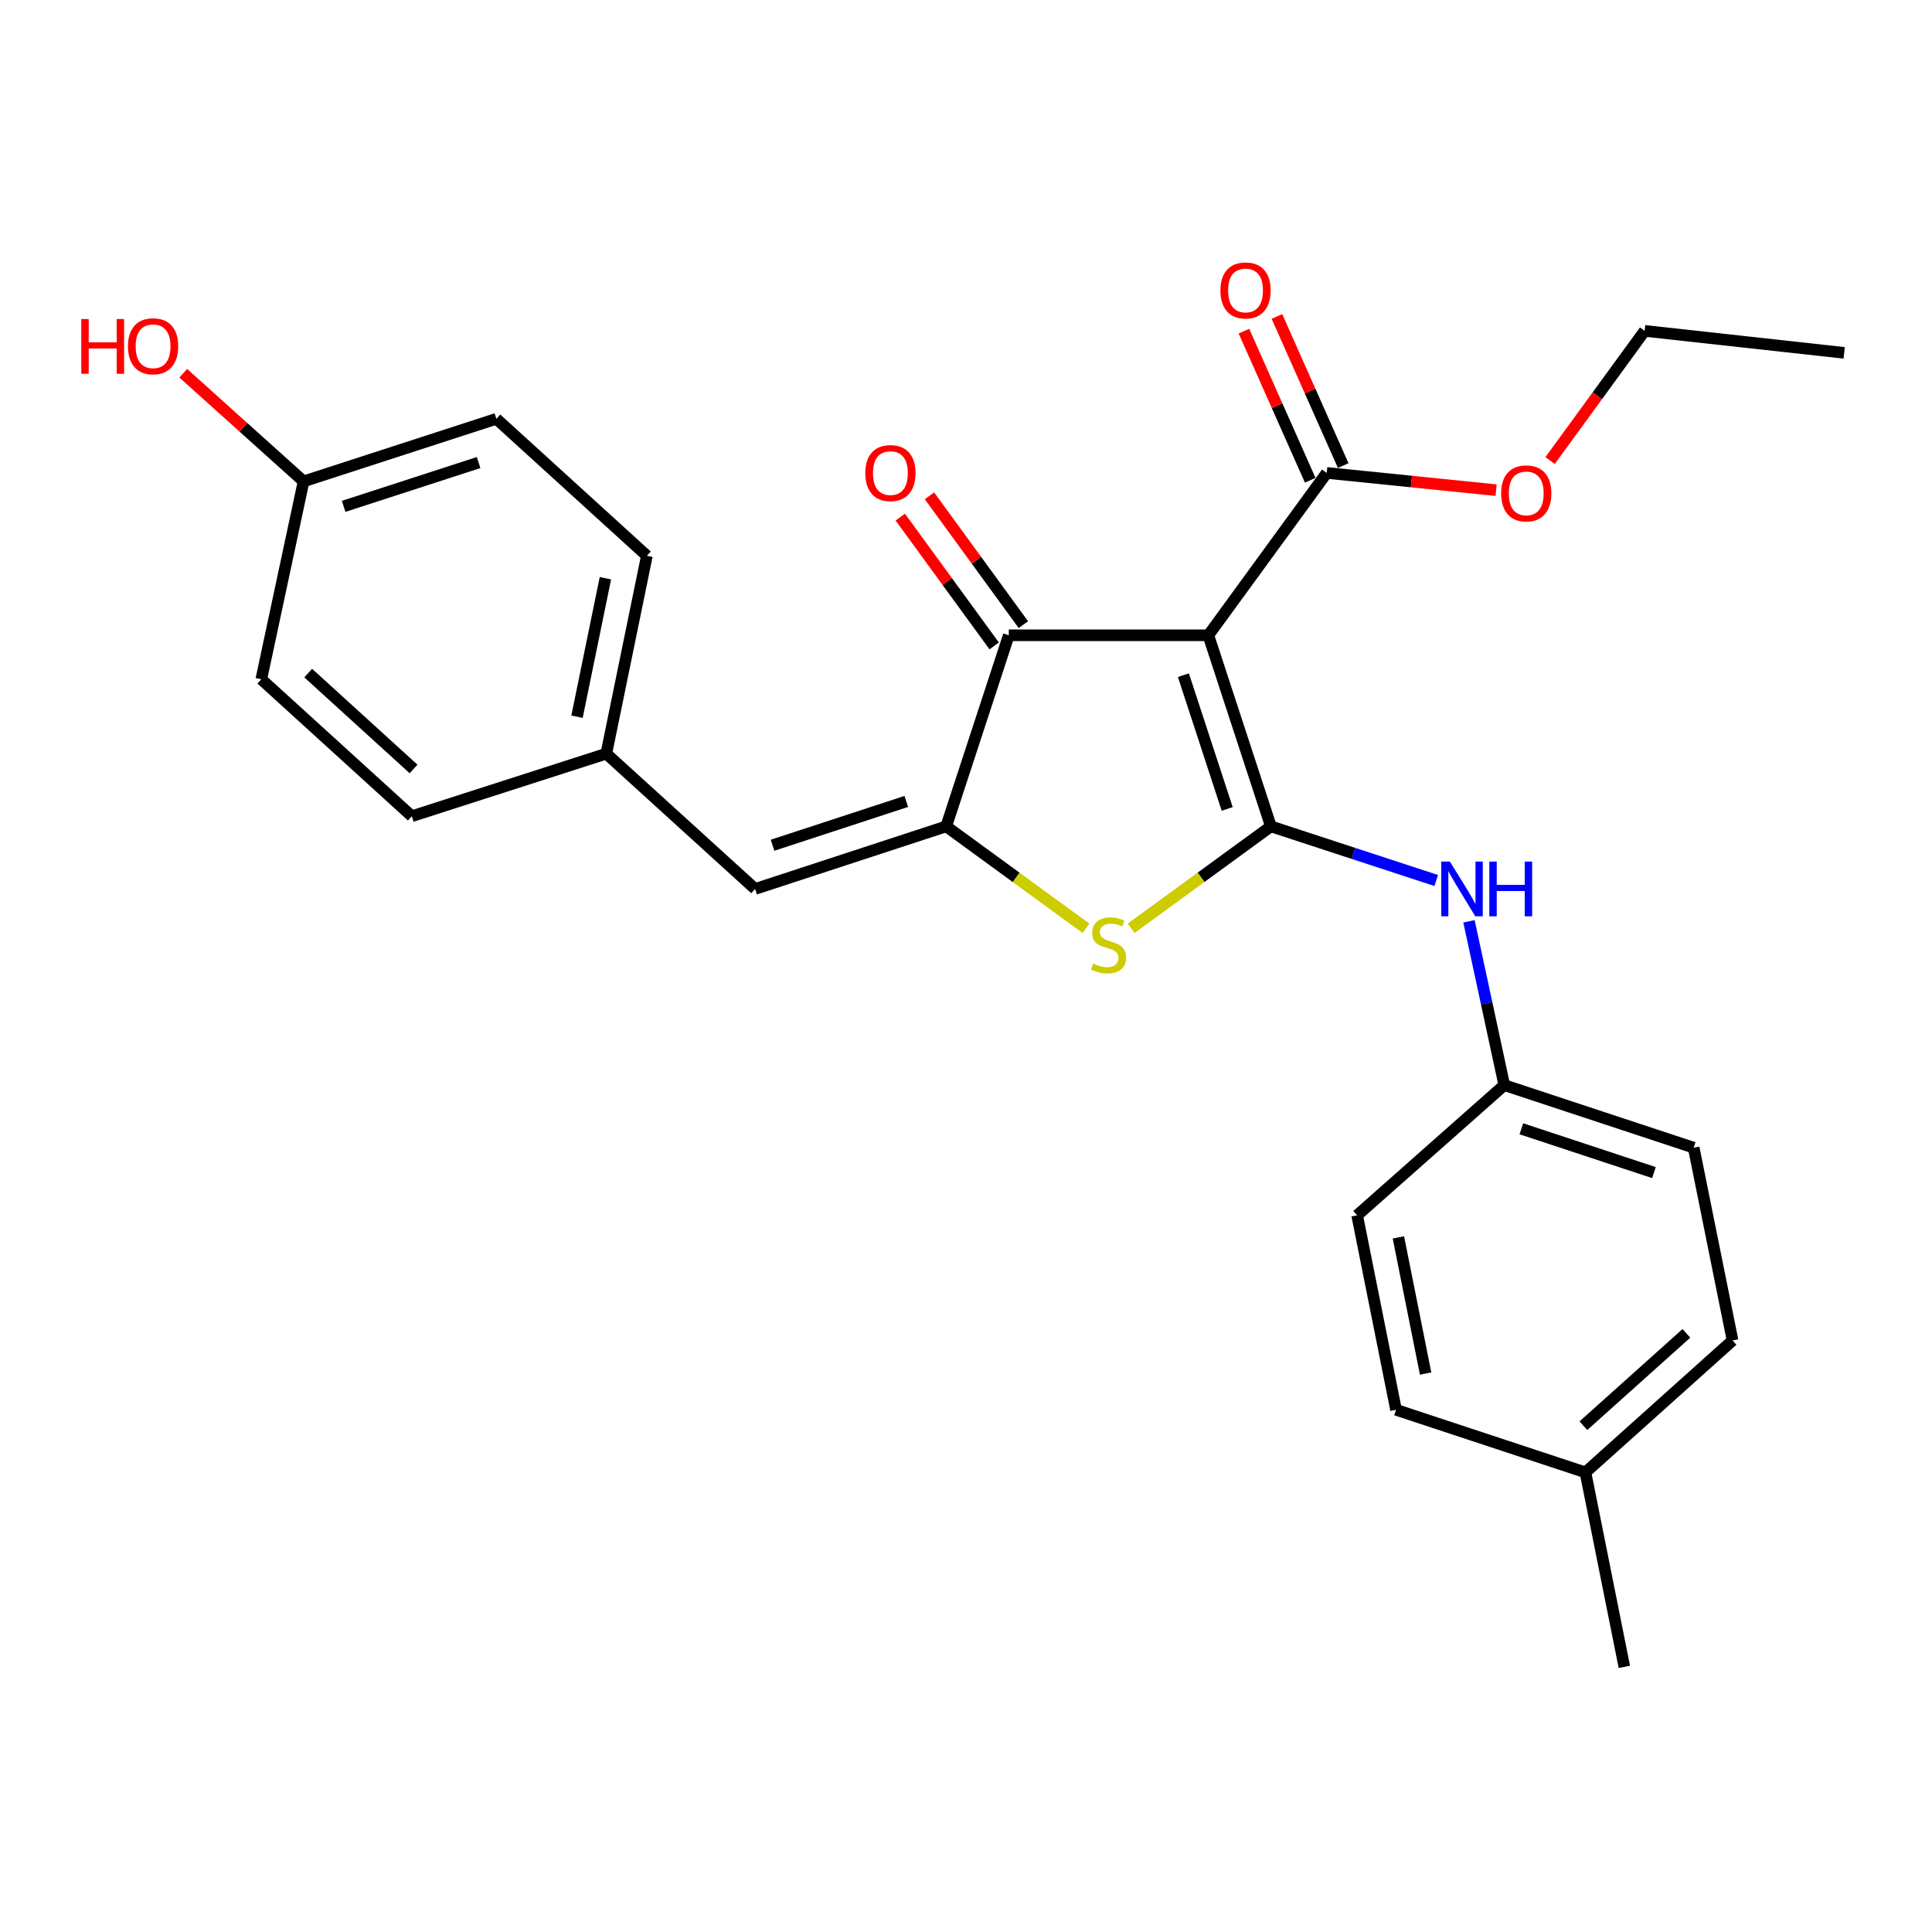 <?xml version='1.0' encoding='iso-8859-1'?>
<svg version='1.1' baseProfile='full'
              xmlns='http://www.w3.org/2000/svg'
                      xmlns:rdkit='http://www.rdkit.org/xml'
                      xmlns:xlink='http://www.w3.org/1999/xlink'
                  xml:space='preserve'
width='1000px' height='1000px' viewBox='0 0 1000 1000'>
<!-- END OF HEADER -->
<rect style='opacity:1.0;fill:#FFFFFF;stroke:none' width='1000' height='1000' x='0' y='0'> </rect>
<path class='bond-0' d='M 522.145,328.821 L 625.434,328.821' style='fill:none;fill-rule:evenodd;stroke:#000000;stroke-width:6px;stroke-linecap:butt;stroke-linejoin:miter;stroke-opacity:1' />
<path class='bond-1' d='M 522.145,328.821 L 489.754,427.728' style='fill:none;fill-rule:evenodd;stroke:#000000;stroke-width:6px;stroke-linecap:butt;stroke-linejoin:miter;stroke-opacity:1' />
<path class='bond-2' d='M 529.697,323.315 L 505.39,289.977' style='fill:none;fill-rule:evenodd;stroke:#000000;stroke-width:6px;stroke-linecap:butt;stroke-linejoin:miter;stroke-opacity:1' />
<path class='bond-2' d='M 505.39,289.977 L 481.083,256.639' style='fill:none;fill-rule:evenodd;stroke:#FF0000;stroke-width:6px;stroke-linecap:butt;stroke-linejoin:miter;stroke-opacity:1' />
<path class='bond-2' d='M 514.593,334.328 L 490.286,300.99' style='fill:none;fill-rule:evenodd;stroke:#000000;stroke-width:6px;stroke-linecap:butt;stroke-linejoin:miter;stroke-opacity:1' />
<path class='bond-2' d='M 490.286,300.99 L 465.979,267.652' style='fill:none;fill-rule:evenodd;stroke:#FF0000;stroke-width:6px;stroke-linecap:butt;stroke-linejoin:miter;stroke-opacity:1' />
<path class='bond-3' d='M 625.434,328.821 L 657.815,427.728' style='fill:none;fill-rule:evenodd;stroke:#000000;stroke-width:6px;stroke-linecap:butt;stroke-linejoin:miter;stroke-opacity:1' />
<path class='bond-3' d='M 612.526,349.473 L 635.192,418.708' style='fill:none;fill-rule:evenodd;stroke:#000000;stroke-width:6px;stroke-linecap:butt;stroke-linejoin:miter;stroke-opacity:1' />
<path class='bond-4' d='M 625.434,328.821 L 686.706,244.786' style='fill:none;fill-rule:evenodd;stroke:#000000;stroke-width:6px;stroke-linecap:butt;stroke-linejoin:miter;stroke-opacity:1' />
<path class='bond-5' d='M 657.815,427.728 L 621.642,454.105' style='fill:none;fill-rule:evenodd;stroke:#000000;stroke-width:6px;stroke-linecap:butt;stroke-linejoin:miter;stroke-opacity:1' />
<path class='bond-5' d='M 621.642,454.105 L 585.469,480.483' style='fill:none;fill-rule:evenodd;stroke:#CCCC00;stroke-width:6px;stroke-linecap:butt;stroke-linejoin:miter;stroke-opacity:1' />
<path class='bond-6' d='M 657.815,427.728 L 700.602,441.739' style='fill:none;fill-rule:evenodd;stroke:#000000;stroke-width:6px;stroke-linecap:butt;stroke-linejoin:miter;stroke-opacity:1' />
<path class='bond-6' d='M 700.602,441.739 L 743.39,455.75' style='fill:none;fill-rule:evenodd;stroke:#0000FF;stroke-width:6px;stroke-linecap:butt;stroke-linejoin:miter;stroke-opacity:1' />
<path class='bond-7' d='M 562.11,480.484 L 525.932,454.106' style='fill:none;fill-rule:evenodd;stroke:#CCCC00;stroke-width:6px;stroke-linecap:butt;stroke-linejoin:miter;stroke-opacity:1' />
<path class='bond-7' d='M 525.932,454.106 L 489.754,427.728' style='fill:none;fill-rule:evenodd;stroke:#000000;stroke-width:6px;stroke-linecap:butt;stroke-linejoin:miter;stroke-opacity:1' />
<path class='bond-8' d='M 489.754,427.728 L 390.847,460.119' style='fill:none;fill-rule:evenodd;stroke:#000000;stroke-width:6px;stroke-linecap:butt;stroke-linejoin:miter;stroke-opacity:1' />
<path class='bond-8' d='M 469.1,414.822 L 399.866,437.496' style='fill:none;fill-rule:evenodd;stroke:#000000;stroke-width:6px;stroke-linecap:butt;stroke-linejoin:miter;stroke-opacity:1' />
<path class='bond-9' d='M 686.706,244.786 L 730.548,249.247' style='fill:none;fill-rule:evenodd;stroke:#000000;stroke-width:6px;stroke-linecap:butt;stroke-linejoin:miter;stroke-opacity:1' />
<path class='bond-9' d='M 730.548,249.247 L 774.389,253.708' style='fill:none;fill-rule:evenodd;stroke:#FF0000;stroke-width:6px;stroke-linecap:butt;stroke-linejoin:miter;stroke-opacity:1' />
<path class='bond-10' d='M 695.247,240.99 L 678.093,202.395' style='fill:none;fill-rule:evenodd;stroke:#000000;stroke-width:6px;stroke-linecap:butt;stroke-linejoin:miter;stroke-opacity:1' />
<path class='bond-10' d='M 678.093,202.395 L 660.939,163.801' style='fill:none;fill-rule:evenodd;stroke:#FF0000;stroke-width:6px;stroke-linecap:butt;stroke-linejoin:miter;stroke-opacity:1' />
<path class='bond-10' d='M 678.165,248.582 L 661.011,209.988' style='fill:none;fill-rule:evenodd;stroke:#000000;stroke-width:6px;stroke-linecap:butt;stroke-linejoin:miter;stroke-opacity:1' />
<path class='bond-10' d='M 661.011,209.988 L 643.857,171.394' style='fill:none;fill-rule:evenodd;stroke:#FF0000;stroke-width:6px;stroke-linecap:butt;stroke-linejoin:miter;stroke-opacity:1' />
<path class='bond-11' d='M 313.822,390.093 L 213.16,422.473' style='fill:none;fill-rule:evenodd;stroke:#000000;stroke-width:6px;stroke-linecap:butt;stroke-linejoin:miter;stroke-opacity:1' />
<path class='bond-12' d='M 313.822,390.093 L 334.82,287.676' style='fill:none;fill-rule:evenodd;stroke:#000000;stroke-width:6px;stroke-linecap:butt;stroke-linejoin:miter;stroke-opacity:1' />
<path class='bond-12' d='M 298.659,370.976 L 313.358,299.284' style='fill:none;fill-rule:evenodd;stroke:#000000;stroke-width:6px;stroke-linecap:butt;stroke-linejoin:miter;stroke-opacity:1' />
<path class='bond-13' d='M 313.822,390.093 L 390.847,460.119' style='fill:none;fill-rule:evenodd;stroke:#000000;stroke-width:6px;stroke-linecap:butt;stroke-linejoin:miter;stroke-opacity:1' />
<path class='bond-14' d='M 760.343,476.876 L 769.478,519.264' style='fill:none;fill-rule:evenodd;stroke:#0000FF;stroke-width:6px;stroke-linecap:butt;stroke-linejoin:miter;stroke-opacity:1' />
<path class='bond-14' d='M 769.478,519.264 L 778.613,561.653' style='fill:none;fill-rule:evenodd;stroke:#000000;stroke-width:6px;stroke-linecap:butt;stroke-linejoin:miter;stroke-opacity:1' />
<path class='bond-15' d='M 157.133,249.168 L 256.922,216.777' style='fill:none;fill-rule:evenodd;stroke:#000000;stroke-width:6px;stroke-linecap:butt;stroke-linejoin:miter;stroke-opacity:1' />
<path class='bond-15' d='M 177.872,262.089 L 247.725,239.416' style='fill:none;fill-rule:evenodd;stroke:#000000;stroke-width:6px;stroke-linecap:butt;stroke-linejoin:miter;stroke-opacity:1' />
<path class='bond-16' d='M 157.133,249.168 L 125.993,221.175' style='fill:none;fill-rule:evenodd;stroke:#000000;stroke-width:6px;stroke-linecap:butt;stroke-linejoin:miter;stroke-opacity:1' />
<path class='bond-16' d='M 125.993,221.175 L 94.853,193.183' style='fill:none;fill-rule:evenodd;stroke:#FF0000;stroke-width:6px;stroke-linecap:butt;stroke-linejoin:miter;stroke-opacity:1' />
<path class='bond-17' d='M 157.133,249.168 L 135.251,351.575' style='fill:none;fill-rule:evenodd;stroke:#000000;stroke-width:6px;stroke-linecap:butt;stroke-linejoin:miter;stroke-opacity:1' />
<path class='bond-18' d='M 213.16,422.473 L 135.251,351.575' style='fill:none;fill-rule:evenodd;stroke:#000000;stroke-width:6px;stroke-linecap:butt;stroke-linejoin:miter;stroke-opacity:1' />
<path class='bond-18' d='M 214.055,398.013 L 159.519,348.384' style='fill:none;fill-rule:evenodd;stroke:#000000;stroke-width:6px;stroke-linecap:butt;stroke-linejoin:miter;stroke-opacity:1' />
<path class='bond-19' d='M 778.613,561.653 L 876.648,594.044' style='fill:none;fill-rule:evenodd;stroke:#000000;stroke-width:6px;stroke-linecap:butt;stroke-linejoin:miter;stroke-opacity:1' />
<path class='bond-19' d='M 787.454,584.261 L 856.078,606.935' style='fill:none;fill-rule:evenodd;stroke:#000000;stroke-width:6px;stroke-linecap:butt;stroke-linejoin:miter;stroke-opacity:1' />
<path class='bond-20' d='M 778.613,561.653 L 702.46,629.052' style='fill:none;fill-rule:evenodd;stroke:#000000;stroke-width:6px;stroke-linecap:butt;stroke-linejoin:miter;stroke-opacity:1' />
<path class='bond-21' d='M 876.648,594.044 L 896.774,693.823' style='fill:none;fill-rule:evenodd;stroke:#000000;stroke-width:6px;stroke-linecap:butt;stroke-linejoin:miter;stroke-opacity:1' />
<path class='bond-22' d='M 802.321,238.375 L 826.789,204.818' style='fill:none;fill-rule:evenodd;stroke:#FF0000;stroke-width:6px;stroke-linecap:butt;stroke-linejoin:miter;stroke-opacity:1' />
<path class='bond-22' d='M 826.789,204.818 L 851.256,171.26' style='fill:none;fill-rule:evenodd;stroke:#000000;stroke-width:6px;stroke-linecap:butt;stroke-linejoin:miter;stroke-opacity:1' />
<path class='bond-23' d='M 851.256,171.26 L 954.545,182.642' style='fill:none;fill-rule:evenodd;stroke:#000000;stroke-width:6px;stroke-linecap:butt;stroke-linejoin:miter;stroke-opacity:1' />
<path class='bond-24' d='M 896.774,693.823 L 820.62,762.105' style='fill:none;fill-rule:evenodd;stroke:#000000;stroke-width:6px;stroke-linecap:butt;stroke-linejoin:miter;stroke-opacity:1' />
<path class='bond-24' d='M 872.872,690.148 L 819.564,737.945' style='fill:none;fill-rule:evenodd;stroke:#000000;stroke-width:6px;stroke-linecap:butt;stroke-linejoin:miter;stroke-opacity:1' />
<path class='bond-25' d='M 722.586,729.714 L 702.46,629.052' style='fill:none;fill-rule:evenodd;stroke:#000000;stroke-width:6px;stroke-linecap:butt;stroke-linejoin:miter;stroke-opacity:1' />
<path class='bond-25' d='M 737.897,710.95 L 723.809,640.486' style='fill:none;fill-rule:evenodd;stroke:#000000;stroke-width:6px;stroke-linecap:butt;stroke-linejoin:miter;stroke-opacity:1' />
<path class='bond-26' d='M 722.586,729.714 L 820.62,762.105' style='fill:none;fill-rule:evenodd;stroke:#000000;stroke-width:6px;stroke-linecap:butt;stroke-linejoin:miter;stroke-opacity:1' />
<path class='bond-27' d='M 820.62,762.105 L 840.757,862.766' style='fill:none;fill-rule:evenodd;stroke:#000000;stroke-width:6px;stroke-linecap:butt;stroke-linejoin:miter;stroke-opacity:1' />
<path class='bond-28' d='M 334.82,287.676 L 256.922,216.777' style='fill:none;fill-rule:evenodd;stroke:#000000;stroke-width:6px;stroke-linecap:butt;stroke-linejoin:miter;stroke-opacity:1' />
<path  class='atom-3' d='M 565.79 498.72
Q 566.11 498.84, 567.43 499.4
Q 568.75 499.96, 570.19 500.32
Q 571.67 500.64, 573.11 500.64
Q 575.79 500.64, 577.35 499.36
Q 578.91 498.04, 578.91 495.76
Q 578.91 494.2, 578.11 493.24
Q 577.35 492.28, 576.15 491.76
Q 574.95 491.24, 572.95 490.64
Q 570.43 489.88, 568.91 489.16
Q 567.43 488.44, 566.35 486.92
Q 565.31 485.4, 565.31 482.84
Q 565.31 479.28, 567.71 477.08
Q 570.15 474.88, 574.95 474.88
Q 578.23 474.88, 581.95 476.44
L 581.03 479.52
Q 577.63 478.12, 575.07 478.12
Q 572.31 478.12, 570.79 479.28
Q 569.27 480.4, 569.31 482.36
Q 569.31 483.88, 570.07 484.8
Q 570.87 485.72, 571.99 486.24
Q 573.15 486.76, 575.07 487.36
Q 577.63 488.16, 579.15 488.96
Q 580.67 489.76, 581.75 491.4
Q 582.87 493, 582.87 495.76
Q 582.87 499.68, 580.23 501.8
Q 577.63 503.88, 573.27 503.88
Q 570.75 503.88, 568.83 503.32
Q 566.95 502.8, 564.71 501.88
L 565.79 498.72
' fill='#CCCC00'/>
<path  class='atom-5' d='M 447.873 244.866
Q 447.873 238.066, 451.233 234.266
Q 454.593 230.466, 460.873 230.466
Q 467.153 230.466, 470.513 234.266
Q 473.873 238.066, 473.873 244.866
Q 473.873 251.746, 470.473 255.666
Q 467.073 259.546, 460.873 259.546
Q 454.633 259.546, 451.233 255.666
Q 447.873 251.786, 447.873 244.866
M 460.873 256.346
Q 465.193 256.346, 467.513 253.466
Q 469.873 250.546, 469.873 244.866
Q 469.873 239.306, 467.513 236.506
Q 465.193 233.666, 460.873 233.666
Q 456.553 233.666, 454.193 236.466
Q 451.873 239.266, 451.873 244.866
Q 451.873 250.586, 454.193 253.466
Q 456.553 256.346, 460.873 256.346
' fill='#FF0000'/>
<path  class='atom-8' d='M 631.688 150.331
Q 631.688 143.531, 635.048 139.731
Q 638.408 135.931, 644.688 135.931
Q 650.968 135.931, 654.328 139.731
Q 657.688 143.531, 657.688 150.331
Q 657.688 157.211, 654.288 161.131
Q 650.888 165.011, 644.688 165.011
Q 638.448 165.011, 635.048 161.131
Q 631.688 157.251, 631.688 150.331
M 644.688 161.811
Q 649.008 161.811, 651.328 158.931
Q 653.688 156.011, 653.688 150.331
Q 653.688 144.771, 651.328 141.971
Q 649.008 139.131, 644.688 139.131
Q 640.368 139.131, 638.008 141.931
Q 635.688 144.731, 635.688 150.331
Q 635.688 156.051, 638.008 158.931
Q 640.368 161.811, 644.688 161.811
' fill='#FF0000'/>
<path  class='atom-9' d='M 750.472 445.959
L 759.752 460.959
Q 760.672 462.439, 762.152 465.119
Q 763.632 467.799, 763.712 467.959
L 763.712 445.959
L 767.472 445.959
L 767.472 474.279
L 763.592 474.279
L 753.632 457.879
Q 752.472 455.959, 751.232 453.759
Q 750.032 451.559, 749.672 450.879
L 749.672 474.279
L 745.992 474.279
L 745.992 445.959
L 750.472 445.959
' fill='#0000FF'/>
<path  class='atom-9' d='M 770.872 445.959
L 774.712 445.959
L 774.712 457.999
L 789.192 457.999
L 789.192 445.959
L 793.032 445.959
L 793.032 474.279
L 789.192 474.279
L 789.192 461.199
L 774.712 461.199
L 774.712 474.279
L 770.872 474.279
L 770.872 445.959
' fill='#0000FF'/>
<path  class='atom-15' d='M 776.985 255.375
Q 776.985 248.575, 780.345 244.775
Q 783.705 240.975, 789.985 240.975
Q 796.265 240.975, 799.625 244.775
Q 802.985 248.575, 802.985 255.375
Q 802.985 262.255, 799.585 266.175
Q 796.185 270.055, 789.985 270.055
Q 783.745 270.055, 780.345 266.175
Q 776.985 262.295, 776.985 255.375
M 789.985 266.855
Q 794.305 266.855, 796.625 263.975
Q 798.985 261.055, 798.985 255.375
Q 798.985 249.815, 796.625 247.015
Q 794.305 244.175, 789.985 244.175
Q 785.665 244.175, 783.305 246.975
Q 780.985 249.775, 780.985 255.375
Q 780.985 261.095, 783.305 263.975
Q 785.665 266.855, 789.985 266.855
' fill='#FF0000'/>
<path  class='atom-26' d='M 42.075 165.142
L 45.915 165.142
L 45.915 177.182
L 60.395 177.182
L 60.395 165.142
L 64.235 165.142
L 64.235 193.462
L 60.395 193.462
L 60.395 180.382
L 45.915 180.382
L 45.915 193.462
L 42.075 193.462
L 42.075 165.142
' fill='#FF0000'/>
<path  class='atom-26' d='M 66.235 179.222
Q 66.235 172.422, 69.595 168.622
Q 72.955 164.822, 79.235 164.822
Q 85.515 164.822, 88.875 168.622
Q 92.235 172.422, 92.235 179.222
Q 92.235 186.102, 88.835 190.022
Q 85.435 193.902, 79.235 193.902
Q 72.995 193.902, 69.595 190.022
Q 66.235 186.142, 66.235 179.222
M 79.235 190.702
Q 83.555 190.702, 85.875 187.822
Q 88.235 184.902, 88.235 179.222
Q 88.235 173.662, 85.875 170.862
Q 83.555 168.022, 79.235 168.022
Q 74.915 168.022, 72.555 170.822
Q 70.235 173.622, 70.235 179.222
Q 70.235 184.942, 72.555 187.822
Q 74.915 190.702, 79.235 190.702
' fill='#FF0000'/>
</svg>
